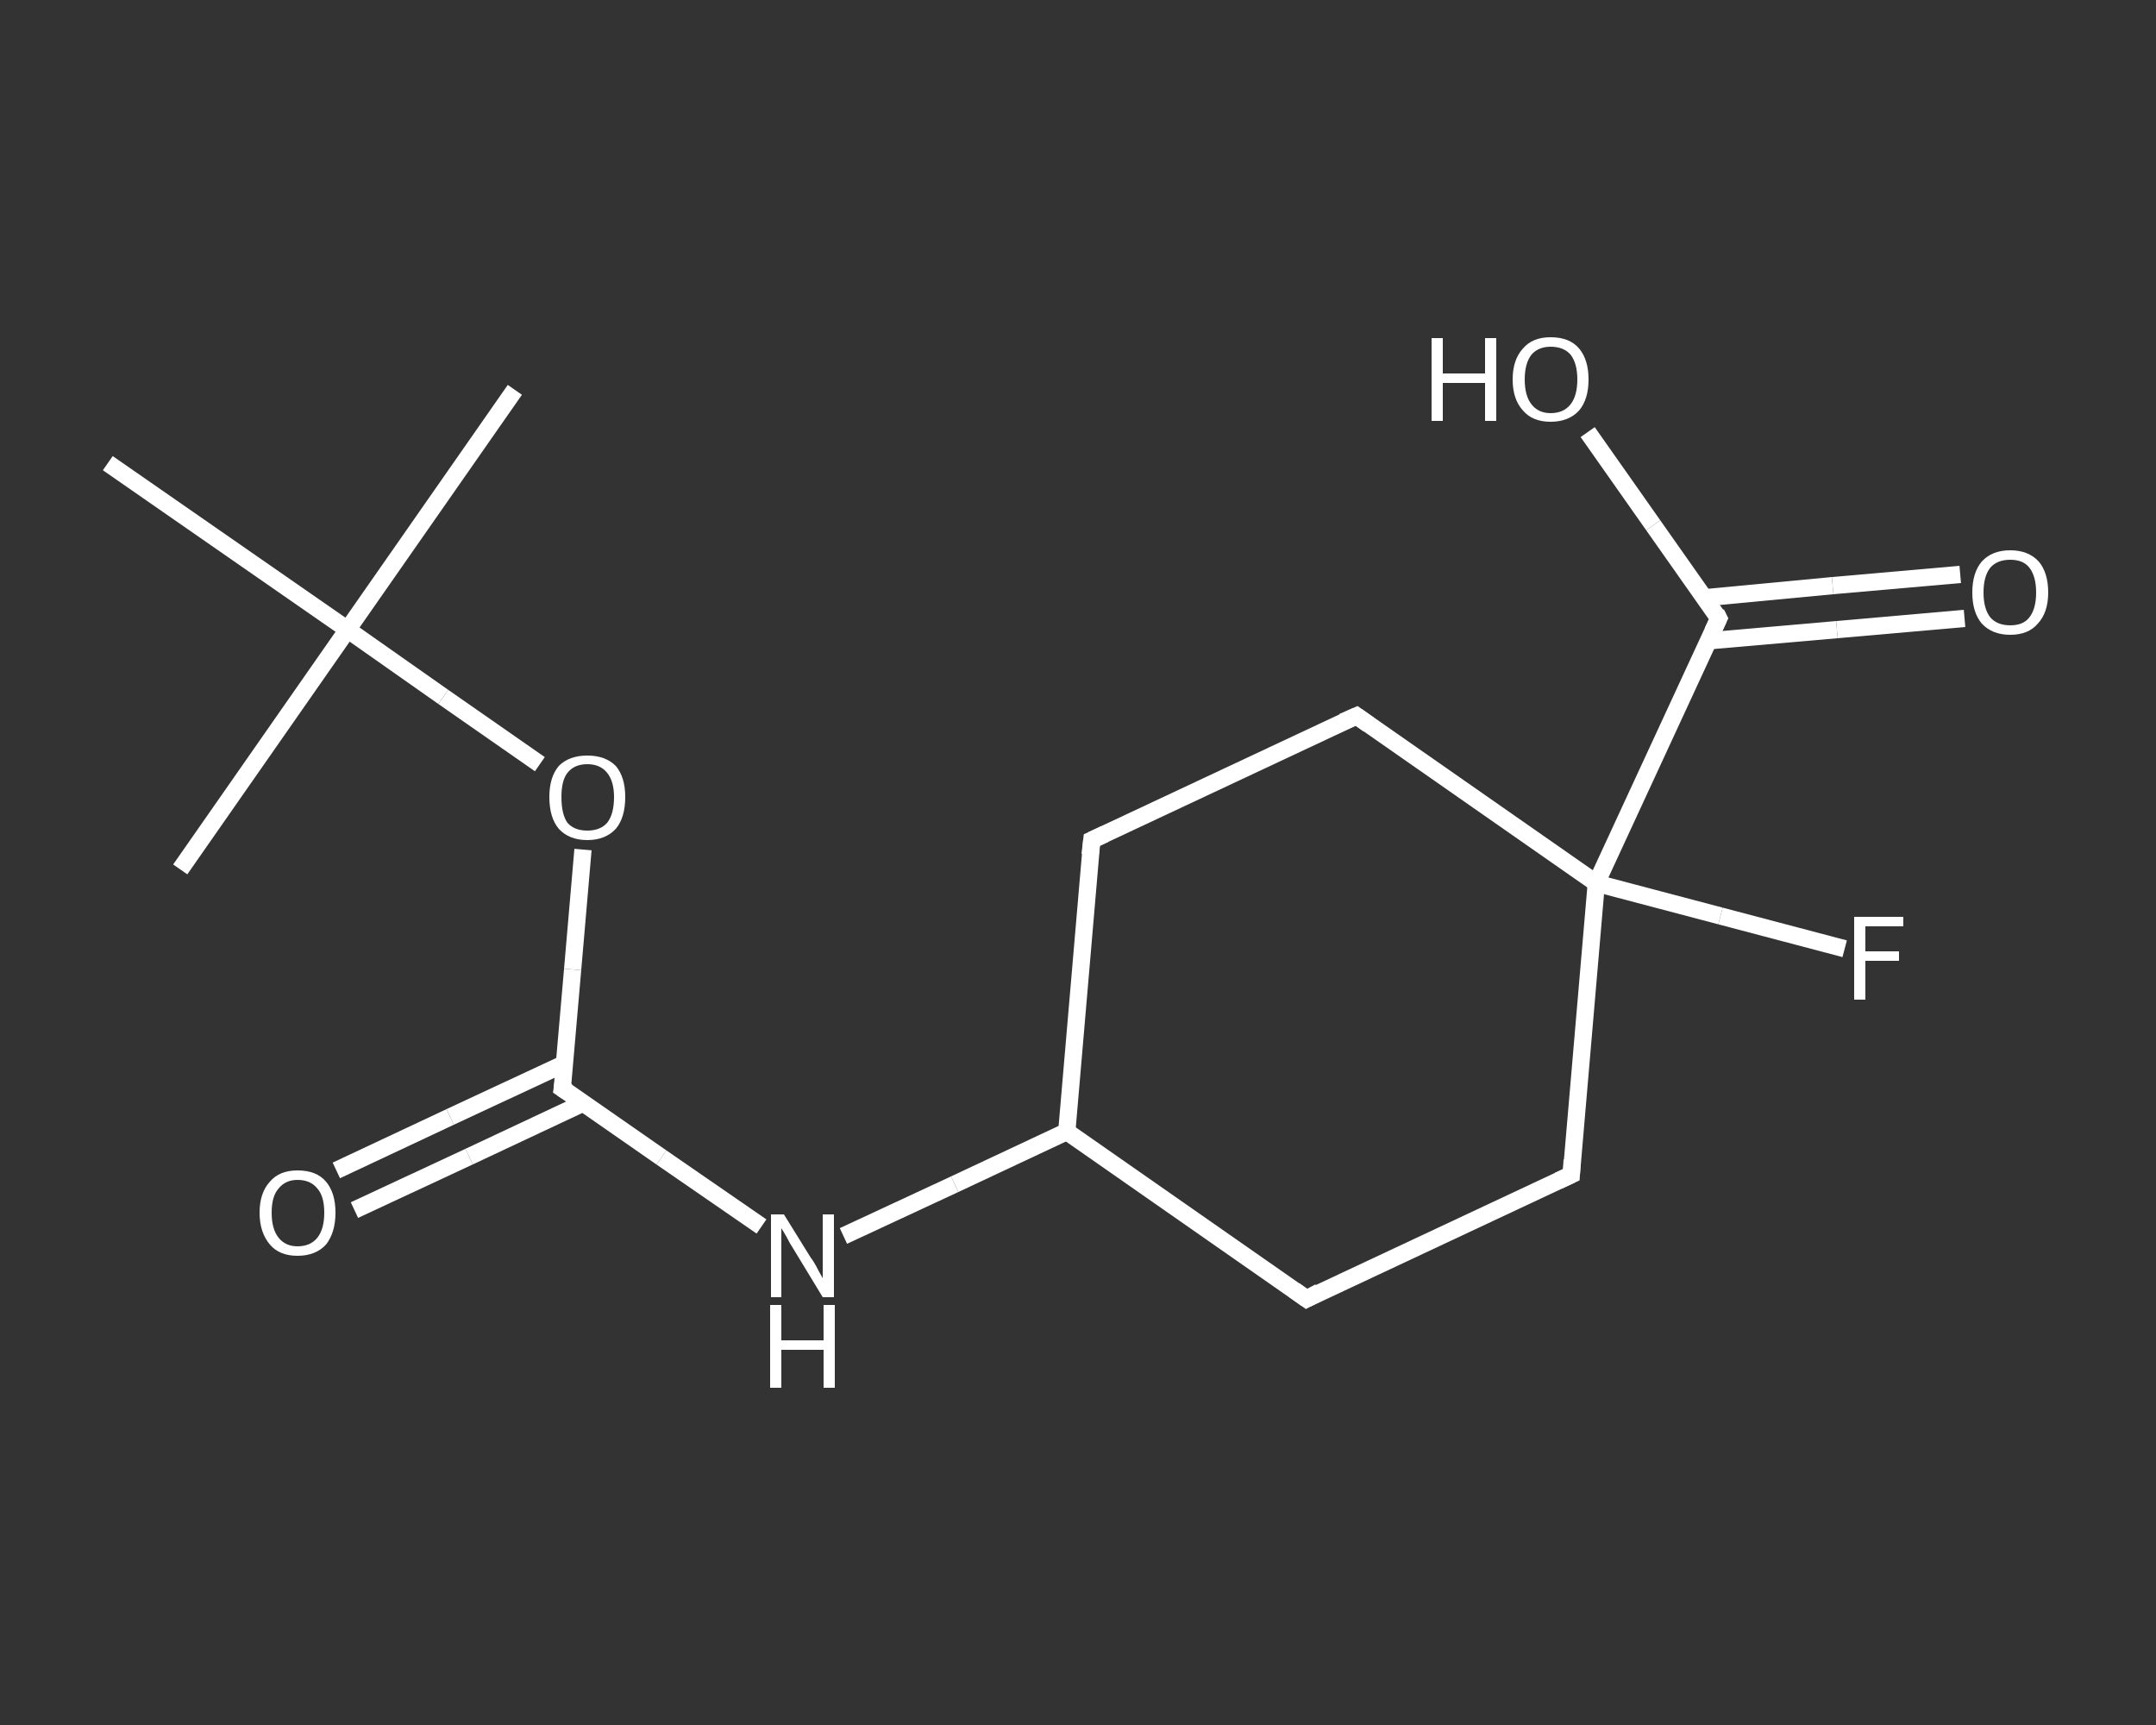 <?xml version='1.0' encoding='iso-8859-1'?>
<svg version='1.1' baseProfile='full'
              xmlns='http://www.w3.org/2000/svg'
                      xmlns:rdkit='http://www.rdkit.org/xml'
                      xmlns:xlink='http://www.w3.org/1999/xlink'
                  xml:space='preserve'
width='250px' height='200px' viewBox='0 0 250 200'>
<rect x="0" y="0" width="250" height="200" fill="#333333" stroke="none"/>
<!-- END OF HEADER -->
<rect style='opacity:1.0;fill:transparent;stroke:none' width='250.0' height='200.0' x='0.0' y='0.0'> </rect>
<path class='bond-0 atom-0 atom-1' d='M 59.7,45.2 L 40.3,73.0' style='fill:none;fill-rule:evenodd;stroke:#FFFFFF;stroke-width:2.0px;stroke-linecap:butt;stroke-linejoin:miter;stroke-opacity:1' />
<path class='bond-1 atom-1 atom-2' d='M 40.3,73.0 L 20.9,100.8' style='fill:none;fill-rule:evenodd;stroke:#FFFFFF;stroke-width:2.0px;stroke-linecap:butt;stroke-linejoin:miter;stroke-opacity:1' />
<path class='bond-2 atom-1 atom-3' d='M 40.3,73.0 L 12.5,53.7' style='fill:none;fill-rule:evenodd;stroke:#FFFFFF;stroke-width:2.0px;stroke-linecap:butt;stroke-linejoin:miter;stroke-opacity:1' />
<path class='bond-3 atom-1 atom-4' d='M 40.3,73.0 L 51.4,80.8' style='fill:none;fill-rule:evenodd;stroke:#FFFFFF;stroke-width:2.0px;stroke-linecap:butt;stroke-linejoin:miter;stroke-opacity:1' />
<path class='bond-3 atom-1 atom-4' d='M 51.4,80.8 L 62.6,88.6' style='fill:none;fill-rule:evenodd;stroke:#FFFFFF;stroke-width:2.0px;stroke-linecap:butt;stroke-linejoin:miter;stroke-opacity:1' />
<path class='bond-4 atom-4 atom-5' d='M 67.6,98.5 L 66.4,112.4' style='fill:none;fill-rule:evenodd;stroke:#FFFFFF;stroke-width:2.0px;stroke-linecap:butt;stroke-linejoin:miter;stroke-opacity:1' />
<path class='bond-4 atom-4 atom-5' d='M 66.4,112.4 L 65.2,126.2' style='fill:none;fill-rule:evenodd;stroke:#FFFFFF;stroke-width:2.0px;stroke-linecap:butt;stroke-linejoin:miter;stroke-opacity:1' />
<path class='bond-5 atom-5 atom-6' d='M 65.5,123.3 L 52.2,129.5' style='fill:none;fill-rule:evenodd;stroke:#FFFFFF;stroke-width:2.0px;stroke-linecap:butt;stroke-linejoin:miter;stroke-opacity:1' />
<path class='bond-5 atom-5 atom-6' d='M 52.2,129.5 L 39.0,135.7' style='fill:none;fill-rule:evenodd;stroke:#FFFFFF;stroke-width:2.0px;stroke-linecap:butt;stroke-linejoin:miter;stroke-opacity:1' />
<path class='bond-5 atom-5 atom-6' d='M 67.6,127.9 L 54.4,134.1' style='fill:none;fill-rule:evenodd;stroke:#FFFFFF;stroke-width:2.0px;stroke-linecap:butt;stroke-linejoin:miter;stroke-opacity:1' />
<path class='bond-5 atom-5 atom-6' d='M 54.4,134.1 L 41.1,140.3' style='fill:none;fill-rule:evenodd;stroke:#FFFFFF;stroke-width:2.0px;stroke-linecap:butt;stroke-linejoin:miter;stroke-opacity:1' />
<path class='bond-6 atom-5 atom-7' d='M 65.2,126.2 L 76.7,134.2' style='fill:none;fill-rule:evenodd;stroke:#FFFFFF;stroke-width:2.0px;stroke-linecap:butt;stroke-linejoin:miter;stroke-opacity:1' />
<path class='bond-6 atom-5 atom-7' d='M 76.7,134.2 L 88.3,142.2' style='fill:none;fill-rule:evenodd;stroke:#FFFFFF;stroke-width:2.0px;stroke-linecap:butt;stroke-linejoin:miter;stroke-opacity:1' />
<path class='bond-7 atom-7 atom-8' d='M 97.8,143.3 L 110.7,137.3' style='fill:none;fill-rule:evenodd;stroke:#FFFFFF;stroke-width:2.0px;stroke-linecap:butt;stroke-linejoin:miter;stroke-opacity:1' />
<path class='bond-7 atom-7 atom-8' d='M 110.7,137.3 L 123.7,131.2' style='fill:none;fill-rule:evenodd;stroke:#FFFFFF;stroke-width:2.0px;stroke-linecap:butt;stroke-linejoin:miter;stroke-opacity:1' />
<path class='bond-8 atom-8 atom-9' d='M 123.7,131.2 L 126.6,97.4' style='fill:none;fill-rule:evenodd;stroke:#FFFFFF;stroke-width:2.0px;stroke-linecap:butt;stroke-linejoin:miter;stroke-opacity:1' />
<path class='bond-9 atom-9 atom-10' d='M 126.6,97.4 L 157.3,83.0' style='fill:none;fill-rule:evenodd;stroke:#FFFFFF;stroke-width:2.0px;stroke-linecap:butt;stroke-linejoin:miter;stroke-opacity:1' />
<path class='bond-10 atom-10 atom-11' d='M 157.3,83.0 L 185.1,102.4' style='fill:none;fill-rule:evenodd;stroke:#FFFFFF;stroke-width:2.0px;stroke-linecap:butt;stroke-linejoin:miter;stroke-opacity:1' />
<path class='bond-11 atom-11 atom-12' d='M 185.1,102.4 L 199.5,106.2' style='fill:none;fill-rule:evenodd;stroke:#FFFFFF;stroke-width:2.0px;stroke-linecap:butt;stroke-linejoin:miter;stroke-opacity:1' />
<path class='bond-11 atom-11 atom-12' d='M 199.5,106.2 L 213.9,110.0' style='fill:none;fill-rule:evenodd;stroke:#FFFFFF;stroke-width:2.0px;stroke-linecap:butt;stroke-linejoin:miter;stroke-opacity:1' />
<path class='bond-12 atom-11 atom-13' d='M 185.1,102.4 L 199.3,71.7' style='fill:none;fill-rule:evenodd;stroke:#FFFFFF;stroke-width:2.0px;stroke-linecap:butt;stroke-linejoin:miter;stroke-opacity:1' />
<path class='bond-13 atom-13 atom-14' d='M 198.1,74.3 L 213.0,73.0' style='fill:none;fill-rule:evenodd;stroke:#FFFFFF;stroke-width:2.0px;stroke-linecap:butt;stroke-linejoin:miter;stroke-opacity:1' />
<path class='bond-13 atom-13 atom-14' d='M 213.0,73.0 L 227.8,71.7' style='fill:none;fill-rule:evenodd;stroke:#FFFFFF;stroke-width:2.0px;stroke-linecap:butt;stroke-linejoin:miter;stroke-opacity:1' />
<path class='bond-13 atom-13 atom-14' d='M 197.7,69.3 L 212.5,67.9' style='fill:none;fill-rule:evenodd;stroke:#FFFFFF;stroke-width:2.0px;stroke-linecap:butt;stroke-linejoin:miter;stroke-opacity:1' />
<path class='bond-13 atom-13 atom-14' d='M 212.5,67.9 L 227.3,66.6' style='fill:none;fill-rule:evenodd;stroke:#FFFFFF;stroke-width:2.0px;stroke-linecap:butt;stroke-linejoin:miter;stroke-opacity:1' />
<path class='bond-14 atom-13 atom-15' d='M 199.3,71.7 L 191.7,60.9' style='fill:none;fill-rule:evenodd;stroke:#FFFFFF;stroke-width:2.0px;stroke-linecap:butt;stroke-linejoin:miter;stroke-opacity:1' />
<path class='bond-14 atom-13 atom-15' d='M 191.7,60.9 L 184.1,50.1' style='fill:none;fill-rule:evenodd;stroke:#FFFFFF;stroke-width:2.0px;stroke-linecap:butt;stroke-linejoin:miter;stroke-opacity:1' />
<path class='bond-15 atom-11 atom-16' d='M 185.1,102.4 L 182.2,136.2' style='fill:none;fill-rule:evenodd;stroke:#FFFFFF;stroke-width:2.0px;stroke-linecap:butt;stroke-linejoin:miter;stroke-opacity:1' />
<path class='bond-16 atom-16 atom-17' d='M 182.2,136.2 L 151.5,150.6' style='fill:none;fill-rule:evenodd;stroke:#FFFFFF;stroke-width:2.0px;stroke-linecap:butt;stroke-linejoin:miter;stroke-opacity:1' />
<path class='bond-17 atom-17 atom-8' d='M 151.5,150.6 L 123.7,131.2' style='fill:none;fill-rule:evenodd;stroke:#FFFFFF;stroke-width:2.0px;stroke-linecap:butt;stroke-linejoin:miter;stroke-opacity:1' />
<path d='M 65.3,125.5 L 65.2,126.2 L 65.8,126.6' style='fill:none;stroke:#FFFFFF;stroke-width:2.0px;stroke-linecap:butt;stroke-linejoin:miter;stroke-opacity:1;' />
<path d='M 126.4,99.1 L 126.6,97.4 L 128.1,96.7' style='fill:none;stroke:#FFFFFF;stroke-width:2.0px;stroke-linecap:butt;stroke-linejoin:miter;stroke-opacity:1;' />
<path d='M 155.7,83.7 L 157.3,83.0 L 158.7,84.0' style='fill:none;stroke:#FFFFFF;stroke-width:2.0px;stroke-linecap:butt;stroke-linejoin:miter;stroke-opacity:1;' />
<path d='M 198.6,73.2 L 199.3,71.7 L 199.0,71.1' style='fill:none;stroke:#FFFFFF;stroke-width:2.0px;stroke-linecap:butt;stroke-linejoin:miter;stroke-opacity:1;' />
<path d='M 182.3,134.5 L 182.2,136.2 L 180.7,136.9' style='fill:none;stroke:#FFFFFF;stroke-width:2.0px;stroke-linecap:butt;stroke-linejoin:miter;stroke-opacity:1;' />
<path d='M 153.0,149.8 L 151.5,150.6 L 150.1,149.6' style='fill:none;stroke:#FFFFFF;stroke-width:2.0px;stroke-linecap:butt;stroke-linejoin:miter;stroke-opacity:1;' />
<path class='atom-4' d='M 63.7 92.4
Q 63.7 90.1, 64.8 88.8
Q 66.0 87.6, 68.1 87.6
Q 70.2 87.6, 71.4 88.8
Q 72.5 90.1, 72.5 92.4
Q 72.5 94.8, 71.4 96.1
Q 70.2 97.4, 68.1 97.4
Q 66.0 97.4, 64.8 96.1
Q 63.7 94.8, 63.7 92.4
M 68.1 96.3
Q 69.6 96.3, 70.4 95.4
Q 71.2 94.4, 71.2 92.4
Q 71.2 90.6, 70.4 89.6
Q 69.6 88.6, 68.1 88.6
Q 66.6 88.6, 65.8 89.6
Q 65.1 90.5, 65.1 92.4
Q 65.1 94.4, 65.8 95.4
Q 66.6 96.3, 68.1 96.3
' fill='#FFFFFF'/>
<path class='atom-6' d='M 30.1 140.6
Q 30.1 138.3, 31.3 137.0
Q 32.4 135.7, 34.5 135.7
Q 36.7 135.7, 37.8 137.0
Q 38.9 138.3, 38.9 140.6
Q 38.9 142.9, 37.8 144.3
Q 36.6 145.6, 34.5 145.6
Q 32.4 145.6, 31.3 144.3
Q 30.1 142.9, 30.1 140.6
M 34.5 144.5
Q 36.0 144.5, 36.8 143.5
Q 37.6 142.5, 37.6 140.6
Q 37.6 138.7, 36.8 137.8
Q 36.0 136.8, 34.5 136.8
Q 33.1 136.8, 32.3 137.8
Q 31.5 138.7, 31.5 140.6
Q 31.5 142.5, 32.3 143.5
Q 33.1 144.5, 34.5 144.5
' fill='#FFFFFF'/>
<path class='atom-7' d='M 90.9 140.8
L 94.0 145.8
Q 94.4 146.3, 94.9 147.3
Q 95.4 148.2, 95.4 148.2
L 95.4 140.8
L 96.7 140.8
L 96.7 150.4
L 95.4 150.4
L 92.0 144.8
Q 91.6 144.2, 91.2 143.4
Q 90.8 142.7, 90.6 142.4
L 90.6 150.4
L 89.4 150.4
L 89.4 140.8
L 90.9 140.8
' fill='#FFFFFF'/>
<path class='atom-7' d='M 89.3 151.3
L 90.6 151.3
L 90.6 155.4
L 95.5 155.4
L 95.5 151.3
L 96.8 151.3
L 96.8 160.9
L 95.5 160.9
L 95.5 156.5
L 90.6 156.5
L 90.6 160.9
L 89.3 160.9
L 89.3 151.3
' fill='#FFFFFF'/>
<path class='atom-12' d='M 215.0 106.3
L 220.7 106.3
L 220.7 107.4
L 216.3 107.4
L 216.3 110.3
L 220.2 110.3
L 220.2 111.4
L 216.3 111.4
L 216.3 115.9
L 215.0 115.9
L 215.0 106.3
' fill='#FFFFFF'/>
<path class='atom-14' d='M 228.7 68.7
Q 228.7 66.4, 229.8 65.1
Q 231.0 63.8, 233.1 63.8
Q 235.2 63.8, 236.4 65.1
Q 237.5 66.4, 237.5 68.7
Q 237.5 71.0, 236.3 72.3
Q 235.2 73.6, 233.1 73.6
Q 231.0 73.6, 229.8 72.3
Q 228.7 71.0, 228.7 68.7
M 233.1 72.5
Q 234.6 72.5, 235.3 71.6
Q 236.1 70.6, 236.1 68.7
Q 236.1 66.8, 235.3 65.8
Q 234.6 64.9, 233.1 64.9
Q 231.6 64.9, 230.8 65.8
Q 230.0 66.8, 230.0 68.7
Q 230.0 70.6, 230.8 71.6
Q 231.6 72.5, 233.1 72.5
' fill='#FFFFFF'/>
<path class='atom-15' d='M 166.0 39.2
L 167.3 39.2
L 167.3 43.3
L 172.2 43.3
L 172.2 39.2
L 173.5 39.2
L 173.5 48.8
L 172.2 48.8
L 172.2 44.4
L 167.3 44.4
L 167.3 48.8
L 166.0 48.8
L 166.0 39.2
' fill='#FFFFFF'/>
<path class='atom-15' d='M 175.4 44.0
Q 175.4 41.7, 176.6 40.4
Q 177.7 39.1, 179.8 39.1
Q 182.0 39.1, 183.1 40.4
Q 184.2 41.7, 184.2 44.0
Q 184.2 46.3, 183.1 47.6
Q 181.9 48.9, 179.8 48.9
Q 177.7 48.9, 176.6 47.6
Q 175.4 46.3, 175.4 44.0
M 179.8 47.9
Q 181.3 47.9, 182.1 46.9
Q 182.9 45.9, 182.9 44.0
Q 182.9 42.1, 182.1 41.1
Q 181.3 40.2, 179.8 40.2
Q 178.4 40.2, 177.6 41.1
Q 176.8 42.1, 176.8 44.0
Q 176.8 45.9, 177.6 46.9
Q 178.4 47.9, 179.8 47.9
' fill='#FFFFFF'/>
</svg>
